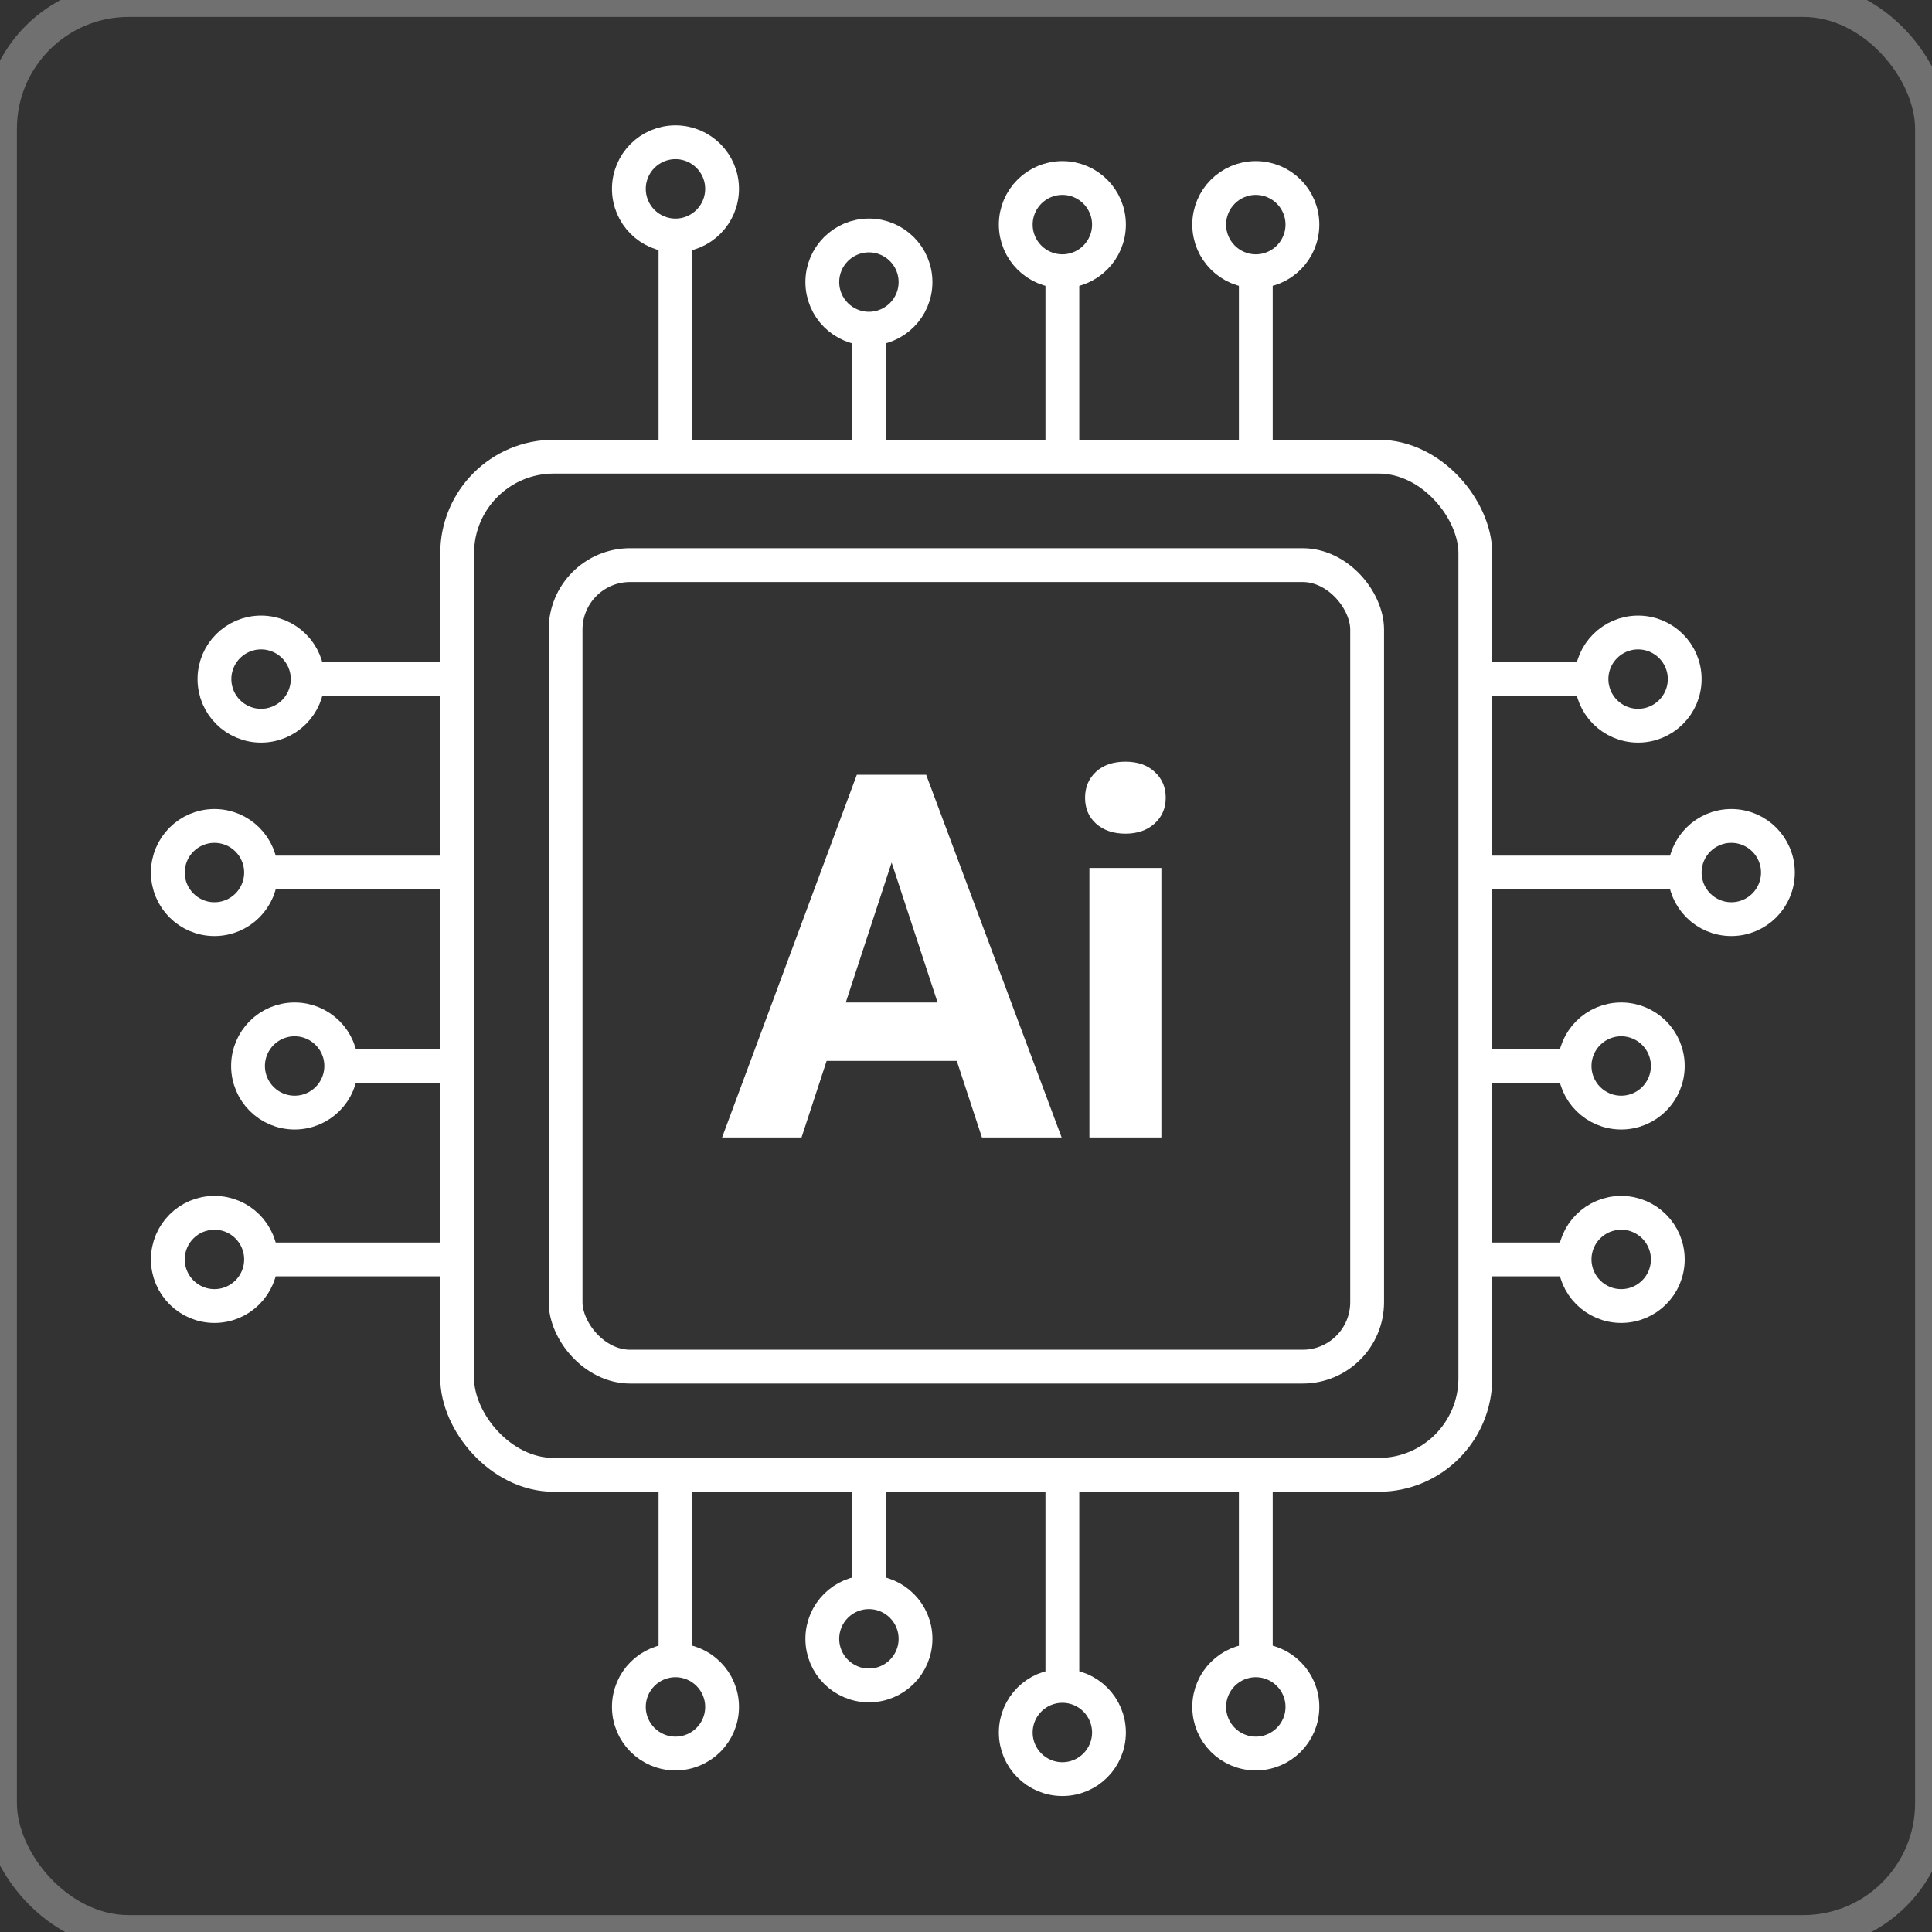 <?xml version="1.0" encoding="UTF-8"?>
<svg id="_圖層_1" data-name="圖層 1" xmlns="http://www.w3.org/2000/svg" viewBox="0 0 80 80">
  <rect x="0" y="0" width="80" height="80" fill="#333333" stroke="none"/>
  <rect width="80" height="80" rx="5.33" ry="5.33" style="fill: none; opacity: .3; stroke: #fff; stroke-width: 1.4px;"/>
  <line x1="27.97" y1="9.75" x2="27.97" y2="18.21" style="fill: none; stroke: #fff; stroke-width: 1.4px;"/>
  <line x1="35.98" y1="13.61" x2="35.98" y2="18.21" style="fill: none; stroke: #fff; stroke-width: 1.4px;"/>
  <line x1="43.99" y1="11.23" x2="43.99" y2="18.21" style="fill: none; stroke: #fff; stroke-width: 1.4px;"/>
  <line x1="52" y1="11.23" x2="52" y2="18.21" style="fill: none; stroke: #fff; stroke-width: 1.4px;"/>
  <line x1="27.97" y1="61.07" x2="27.97" y2="68.75" style="fill: none; stroke: #fff; stroke-width: 1.4px;"/>
  <line x1="35.98" y1="61.07" x2="35.98" y2="65.93" style="fill: none; stroke: #fff; stroke-width: 1.4px;"/>
  <line x1="43.99" y1="61.07" x2="43.99" y2="69.81" style="fill: none; stroke: #fff; stroke-width: 1.4px;"/>
  <line x1="52" y1="61.07" x2="52" y2="68.75" style="fill: none; stroke: #fff; stroke-width: 1.4px;"/>
  <g>
    <line x1="65.9" y1="28.12" x2="61.09" y2="28.12" style="fill: none; stroke: #fff; stroke-width: 1.4px;"/>
    <line x1="69.76" y1="36.13" x2="61.09" y2="36.13" style="fill: none; stroke: #fff; stroke-width: 1.4px;"/>
    <line x1="65.2" y1="44.14" x2="61.09" y2="44.14" style="fill: none; stroke: #fff; stroke-width: 1.4px;"/>
    <line x1="65.2" y1="52.15" x2="61.09" y2="52.15" style="fill: none; stroke: #fff; stroke-width: 1.4px;"/>
  </g>
  <g>
    <line x1="18.93" y1="28.12" x2="12.74" y2="28.12" style="fill: none; stroke: #fff; stroke-width: 1.4px;"/>
    <line x1="18.93" y1="36.13" x2="10.81" y2="36.13" style="fill: none; stroke: #fff; stroke-width: 1.4px;"/>
    <line x1="18.93" y1="44.14" x2="14.13" y2="44.14" style="fill: none; stroke: #fff; stroke-width: 1.4px;"/>
    <line x1="18.93" y1="52.15" x2="10.81" y2="52.15" style="fill: none; stroke: #fff; stroke-width: 1.4px;"/>
  </g>
  <g>
    <path d="M37.27,34.65l-4.08,12.45h-3.29l5.58-15.02h2.09l-.3,2.57ZM40.48,41.51v2.42h-7.93v-2.42h7.93ZM40.66,47.1l-4.09-12.45-.33-2.57h2.11l5.61,15.02h-3.3Z" style="fill: #fff;"/>
    <path d="M44.93,33.03c0-.43.15-.79.45-1.07.3-.28.71-.42,1.22-.42s.91.14,1.21.42c.31.28.46.64.46,1.07s-.15.79-.46,1.07c-.31.28-.71.42-1.21.42s-.91-.14-1.22-.42-.45-.64-.45-1.07ZM48.09,35.94v11.16h-2.98v-11.16h2.98Z" style="fill: #fff;"/>
  </g>
  <rect x="18.93" y="18.91" width="42.16" height="42.16" rx="4" ry="4" style="fill: none; stroke: #fff; stroke-width: 1.4px;"/>
  <rect x="23.42" y="23.4" width="33.19" height="33.19" rx="2.67" ry="2.67" style="fill: none; stroke: #fff; stroke-width: 1.4px;"/>
  <circle cx="27.97" cy="7.82" r="1.93" style="fill: none; stroke: #fff; stroke-width: 1.4px;"/>
  <circle cx="10.81" cy="28.12" r="1.93" style="fill: none; stroke: #fff; stroke-width: 1.4px;"/>
  <circle cx="67.83" cy="28.12" r="1.93" style="fill: none; stroke: #fff; stroke-width: 1.4px;"/>
  <circle cx="8.88" cy="36.13" r="1.93" style="fill: none; stroke: #fff; stroke-width: 1.4px;"/>
  <circle cx="71.69" cy="36.13" r="1.93" style="fill: none; stroke: #fff; stroke-width: 1.4px;"/>
  <circle cx="12.2" cy="44.14" r="1.93" style="fill: none; stroke: #fff; stroke-width: 1.4px;"/>
  <circle cx="67.13" cy="44.14" r="1.93" style="fill: none; stroke: #fff; stroke-width: 1.4px;"/>
  <circle cx="8.88" cy="52.15" r="1.93" style="fill: none; stroke: #fff; stroke-width: 1.4px;"/>
  <circle cx="67.13" cy="52.15" r="1.93" style="fill: none; stroke: #fff; stroke-width: 1.4px;"/>
  <circle cx="35.98" cy="11.68" r="1.93" style="fill: none; stroke: #fff; stroke-width: 1.4px;"/>
  <circle cx="35.98" cy="67.86" r="1.93" style="fill: none; stroke: #fff; stroke-width: 1.4px;"/>
  <circle cx="43.99" cy="9.3" r="1.93" style="fill: none; stroke: #fff; stroke-width: 1.4px;"/>
  <circle cx="43.99" cy="71.74" r="1.93" style="fill: none; stroke: #fff; stroke-width: 1.4px;"/>
  <circle cx="52" cy="9.3" r="1.93" style="fill: none; stroke: #fff; stroke-width: 1.4px;"/>
  <circle cx="52" cy="70.68" r="1.93" style="fill: none; stroke: #fff; stroke-width: 1.4px;"/>
  <circle cx="27.97" cy="70.68" r="1.93" style="fill: none; stroke: #fff; stroke-width: 1.4px;"/>
</svg>